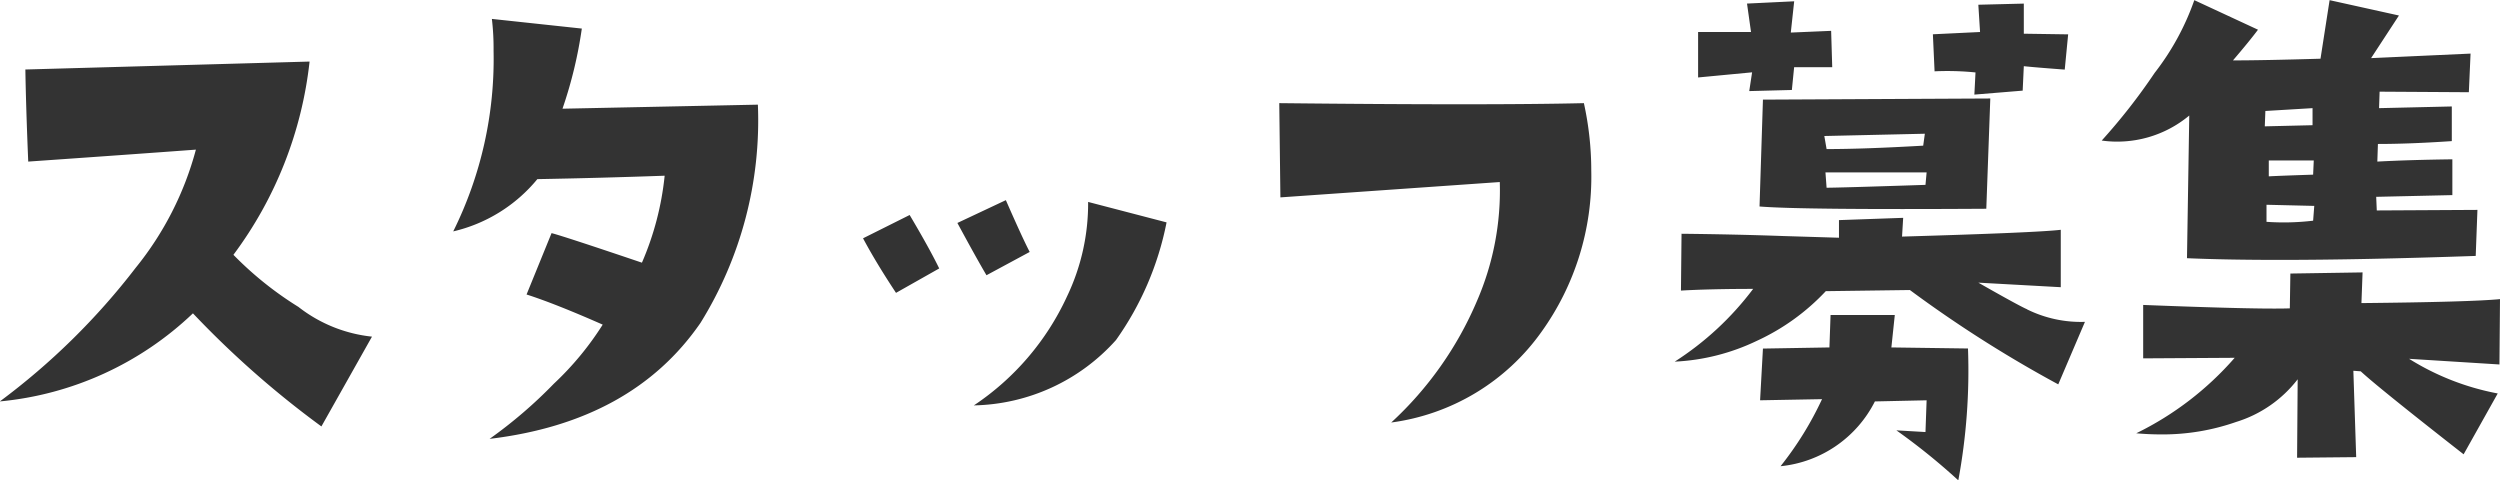 <svg xmlns="http://www.w3.org/2000/svg" viewBox="0 0 94.5 18.156">
  <defs>
    <style>
      .cls-1 {
        fill: #333;
        fill-rule: evenodd;
      }
    </style>
  </defs>
  <path id="text-recruit.svg" class="cls-1" d="M589.543,199.953a13.045,13.045,0,0,1-2.47-1.977,14.933,14.933,0,0,0,2.879-7.305l-10.743.3q0.021,1.376.108,3.481,4-.279,6.338-0.452a12,12,0,0,1-2.278,4.469,26.078,26.078,0,0,1-5.134,5.049,12.231,12.231,0,0,0,7.3-3.33,35.815,35.815,0,0,0,4.856,4.275l1.912-3.394a5.437,5.437,0,0,1-2.772-1.117h0Zm9.969-7.5a16.387,16.387,0,0,0,.731-3.029l-3.4-.365a9.509,9.509,0,0,1,.064,1.2,14.641,14.641,0,0,1-1.525,6.832,5.833,5.833,0,0,0,3.18-1.976q2.385-.043,4.812-0.129a11.079,11.079,0,0,1-.859,3.287q-2.986-1.009-3.416-1.117l-0.945,2.32q1.074,0.344,2.878,1.139a11.386,11.386,0,0,1-1.847,2.234,17.544,17.544,0,0,1-2.428,2.084q5.393-.645,7.971-4.383a14.517,14.517,0,0,0,2.17-8.25Zm19.869,3.524a8.128,8.128,0,0,1-.795,3.566,9.952,9.952,0,0,1-3.524,4.125,7.4,7.4,0,0,0,5.372-2.47,11.484,11.484,0,0,0,1.912-4.448Zm-3.115-.065-1.827.86q0.731,1.353,1.1,1.976l1.633-.88q-0.279-.537-0.9-1.956h0Zm-3.631.559-1.762.881q0.493,0.924,1.246,2.062l1.633-.923q-0.366-.753-1.117-2.02h0Zm13.971-4.232,0.043,3.566,8.293-.58a10.486,10.486,0,0,1-.86,4.49,13.307,13.307,0,0,1-3.244,4.6,8.311,8.311,0,0,0,5.672-3.416,10.04,10.04,0,0,0,1.89-6.1,11.856,11.856,0,0,0-.279-2.556q-3.588.085-11.515,0h0Zm28.144-2.621V188.48l-1.719.043,0.065,1.031-1.783.086,0.064,1.4a10.538,10.538,0,0,1,1.547.042l-0.043.838,1.826-.15,0.043-.924q0.408,0.044,1.547.129l0.129-1.332Zm-9.861,2.492-0.129,4.039q1.547,0.129,8.572.086l0.151-4.168Zm6.058,1.74q-2.234.129-3.652,0.129l-0.086-.494,3.8-.086Zm0.086,1.482q-3.287.108-3.738,0.108l-0.043-.58h3.824Zm-3.566-5.822-1.525.065,0.128-1.182-1.783.086,0.151,1.074h-2v1.719l2.041-.194-0.108.709,1.611-.042,0.086-.86h1.44Zm7.412,10.527q-0.3-.127-1.848-1.009l3.116,0.172v-2.17q-0.9.108-6,.257l0.043-.709-2.427.086v0.666l-2.106-.064q-1.825-.065-3.845-0.086l-0.022,2.148q1.074-.063,2.729-0.064a11.386,11.386,0,0,1-2.965,2.75,8.044,8.044,0,0,0,3.1-.784,8.347,8.347,0,0,0,2.611-1.88l3.179-.043a46.851,46.851,0,0,0,5.608,3.566l1.009-2.363a4.592,4.592,0,0,1-2.191-.473h0Zm-5.135,1.44,0.129-1.225h-2.428l-0.043,1.225-2.513.043-0.108,1.955,2.342-.043a12.588,12.588,0,0,1-1.568,2.535,4.494,4.494,0,0,0,3.566-2.449l1.955-.043-0.043,1.2-1.1-.064a24.057,24.057,0,0,1,2.341,1.89,22.725,22.725,0,0,0,.366-4.984Zm18.348-5.178-0.022-.515,2.879-.065v-1.353q-1.632.021-2.836,0.086l0.022-.666q1.2,0,2.793-.108v-1.31l-2.75.064,0.021-.623,3.373,0.021,0.065-1.46-3.76.171,1.053-1.611-2.621-.58-0.344,2.213q-2.212.065-3.309,0.064,0.624-.729.946-1.16l-2.407-1.117a9.653,9.653,0,0,1-1.5,2.75,22.576,22.576,0,0,1-2,2.557,4.253,4.253,0,0,0,3.309-.946l-0.086,5.393q1.482,0.065,3.524.064,3.049,0,7.39-.15l0.065-1.74Zm-4.233-3.179,0.022-.581,1.783-.107v0.645Zm1.827,1.826q-1.311.043-1.676,0.064v-0.6h1.7Zm0,1.74a9.381,9.381,0,0,1-1.762.043v-0.645l1.805,0.043Zm1.826,3.115,0.043-1.16-2.729.043L664.805,200q-1.161.042-5.543-.129v2.019l3.459-.021A11.809,11.809,0,0,1,659,204.722q0.472,0.043.945,0.043a8.4,8.4,0,0,0,2.836-.473,4.666,4.666,0,0,0,2.321-1.611l-0.022,2.965,2.234-.022-0.107-3.265,0.279,0.021q0.645,0.6,3.889,3.137l1.289-2.3a9.692,9.692,0,0,1-3.351-1.31l3.416,0.214,0.021-2.47q-1.1.108-5.242,0.15h0Z" transform="translate(-578.25 -188.344)"/>
</svg>
